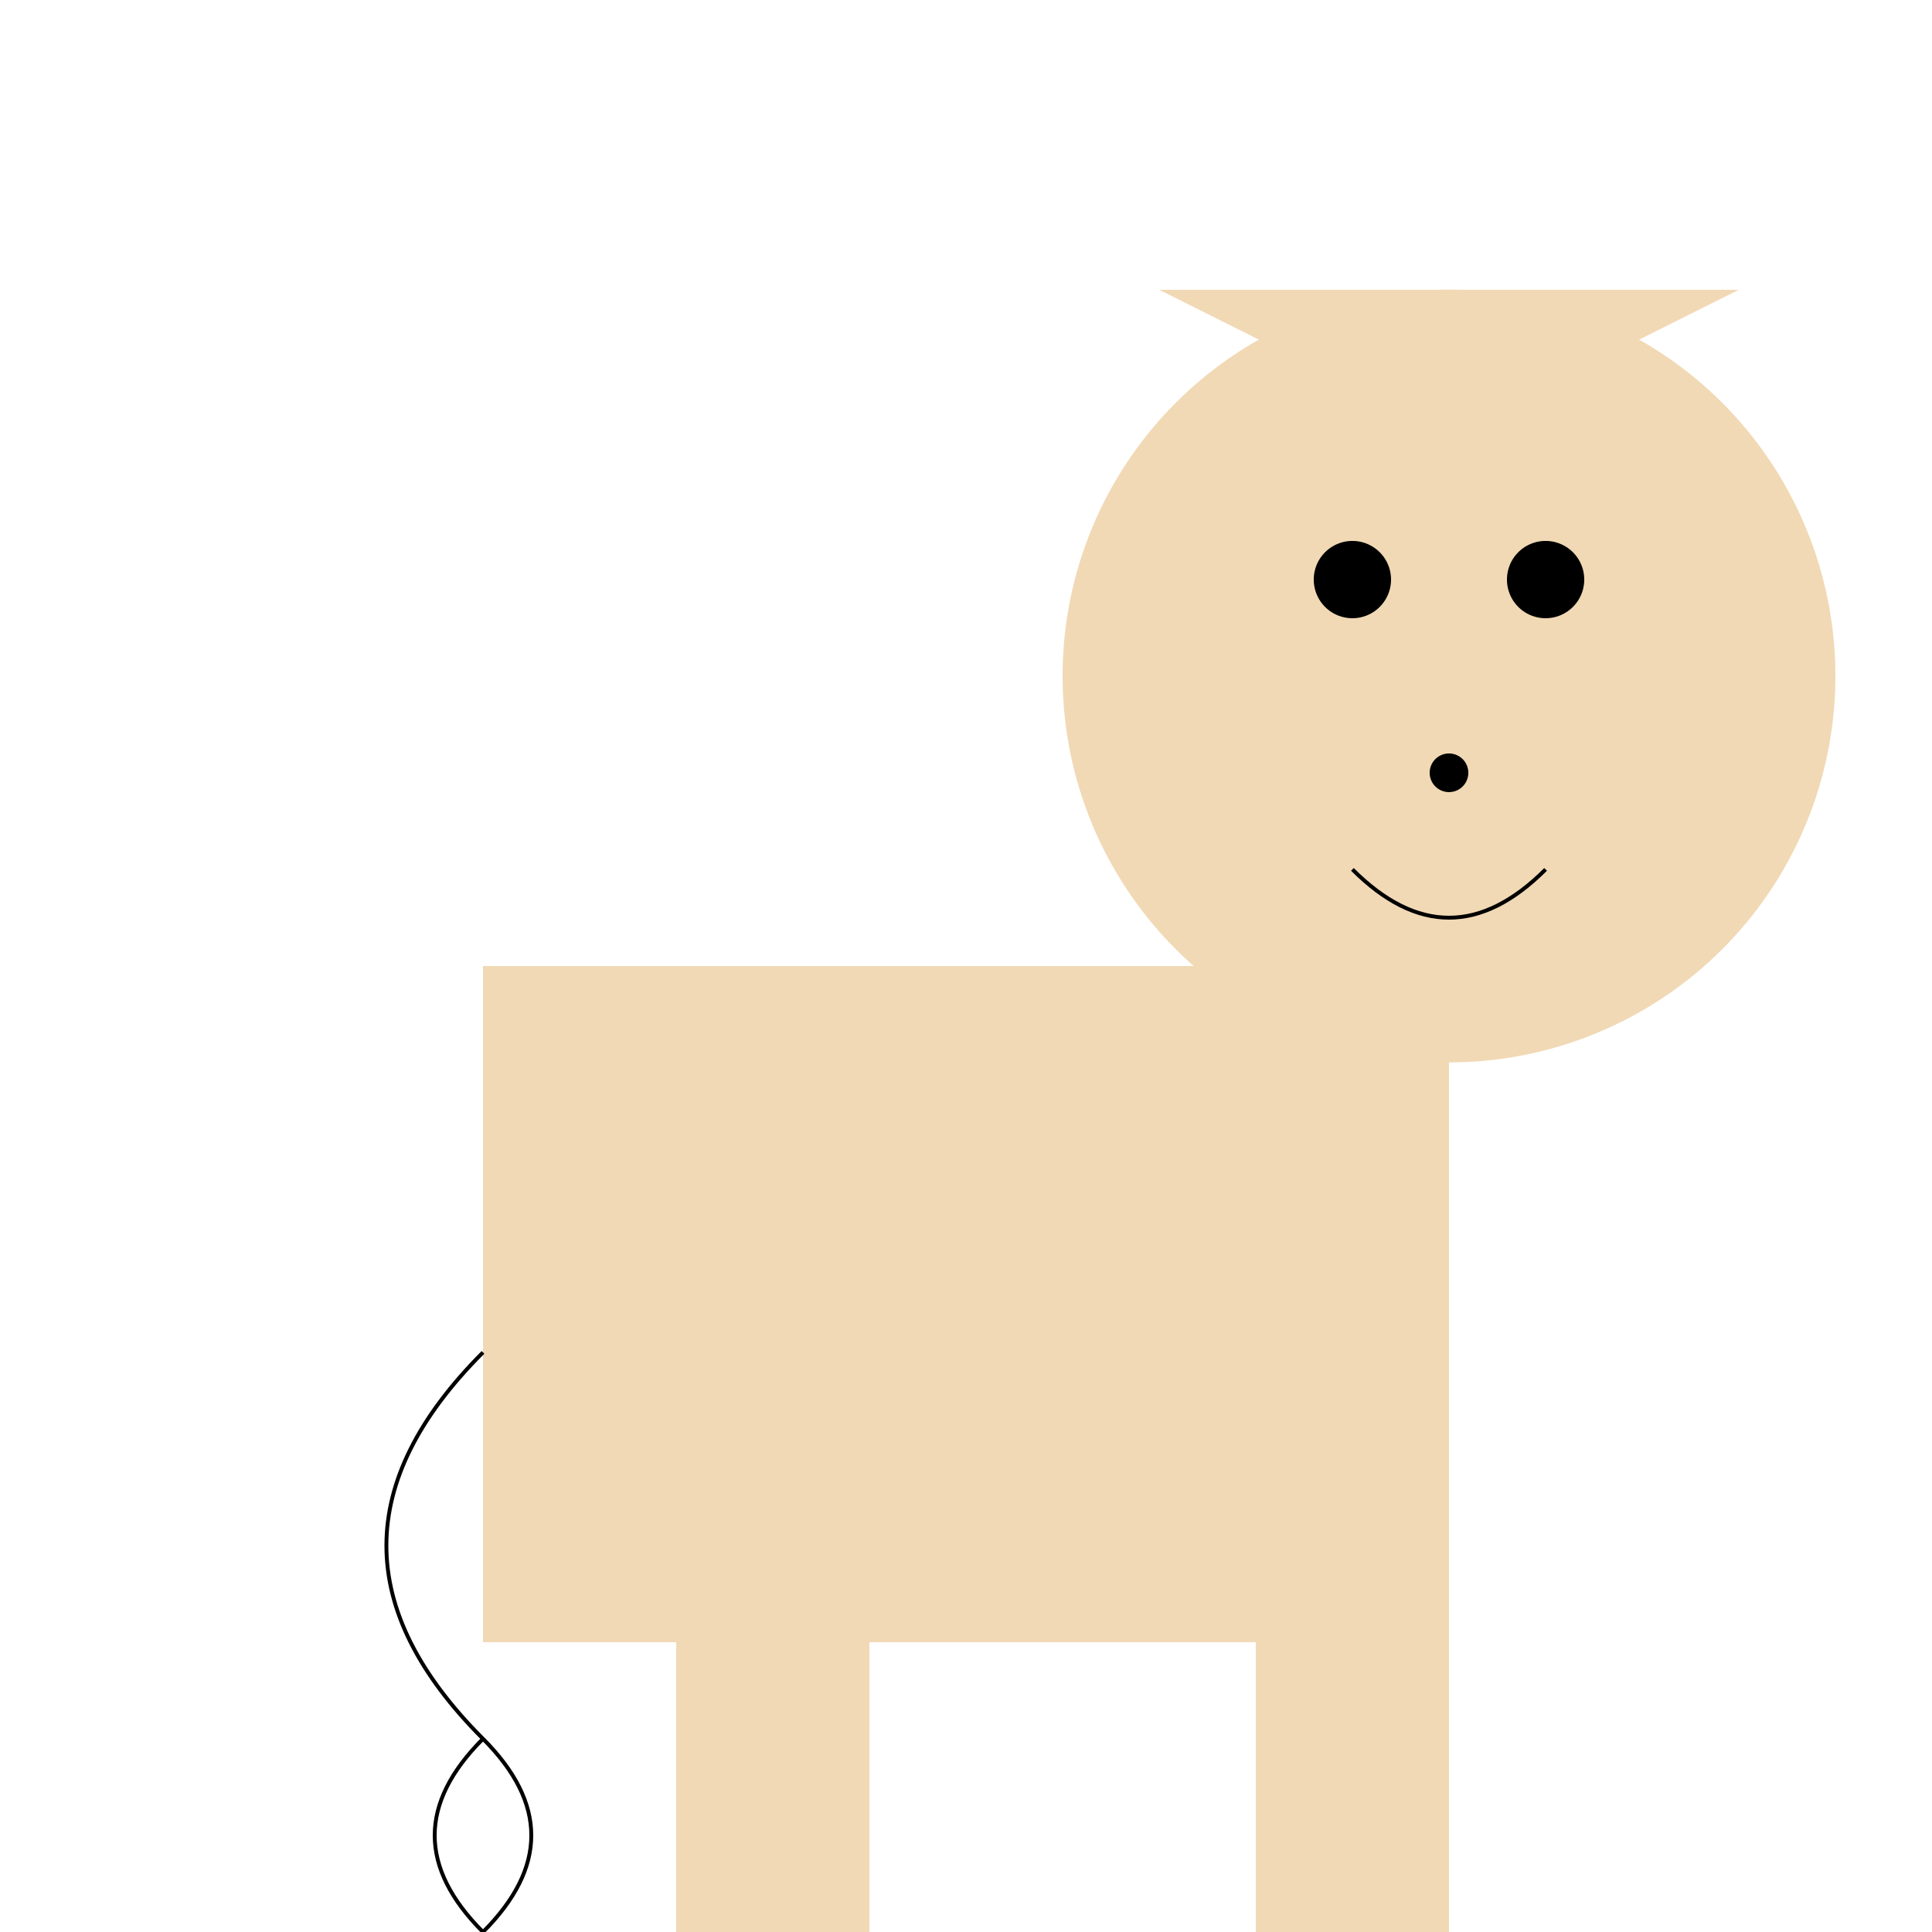 <!--

Generated by DrawGPT.
Free, open source, AI generated images in SVG, PNG, and HTML Canvas format.
https://drawgpt.ai

Created: 2023-11-26T02:13:31.956Z
Link: https://drawgpt.ai/prompt/125467/

-->
<svg xmlns="http://www.w3.org/2000/svg" xmlns:xlink="http://www.w3.org/1999/xlink" width="500" height="500"><defs/><g><rect fill="#F1D9B5" stroke="none" x="125" y="250" width="250" height="175"/><path fill="#F1D9B5" stroke="none" paint-order="stroke fill markers" d=" M 475 175 A 100 100 0 1 1 475 174.9"/><path fill="#F1D9B5" stroke="none" paint-order="stroke fill markers" d=" M 300 75 L 350 100 L 375 75 Z"/><path fill="#F1D9B5" stroke="none" paint-order="stroke fill markers" d=" M 450 75 L 400 100 L 375 75 Z"/><path fill="#000000" stroke="none" paint-order="stroke fill markers" d=" M 360 150 A 10 10 0 1 1 360 149.99"/><path fill="#000000" stroke="none" paint-order="stroke fill markers" d=" M 410 150 A 10 10 0 1 1 410 149.99"/><path fill="#000000" stroke="none" paint-order="stroke fill markers" d=" M 380 200 A 5 5 0 1 1 380 199.995"/><path fill="none" stroke="#000000" paint-order="fill stroke markers" d=" M 350 225 Q 375 250 400 225" stroke-miterlimit="10" stroke-dasharray=""/><rect fill="#F1D9B5" stroke="none" x="175" y="425" width="50" height="75"/><rect fill="#F1D9B5" stroke="none" x="325" y="425" width="50" height="75"/><path fill="none" stroke="#000000" paint-order="fill stroke markers" d=" M 125 350 Q 75 400 125 450 Q 100 475 125 500 Q 150 475 125 450" stroke-miterlimit="10" stroke-dasharray=""/><path fill="#F1D9B5" stroke="none" paint-order="stroke fill markers" d=" M 215 500 A 15 15 0 1 1 215 499.985"/><path fill="#F1D9B5" stroke="none" paint-order="stroke fill markers" d=" M 365 500 A 15 15 0 1 1 365 499.985"/></g></svg>